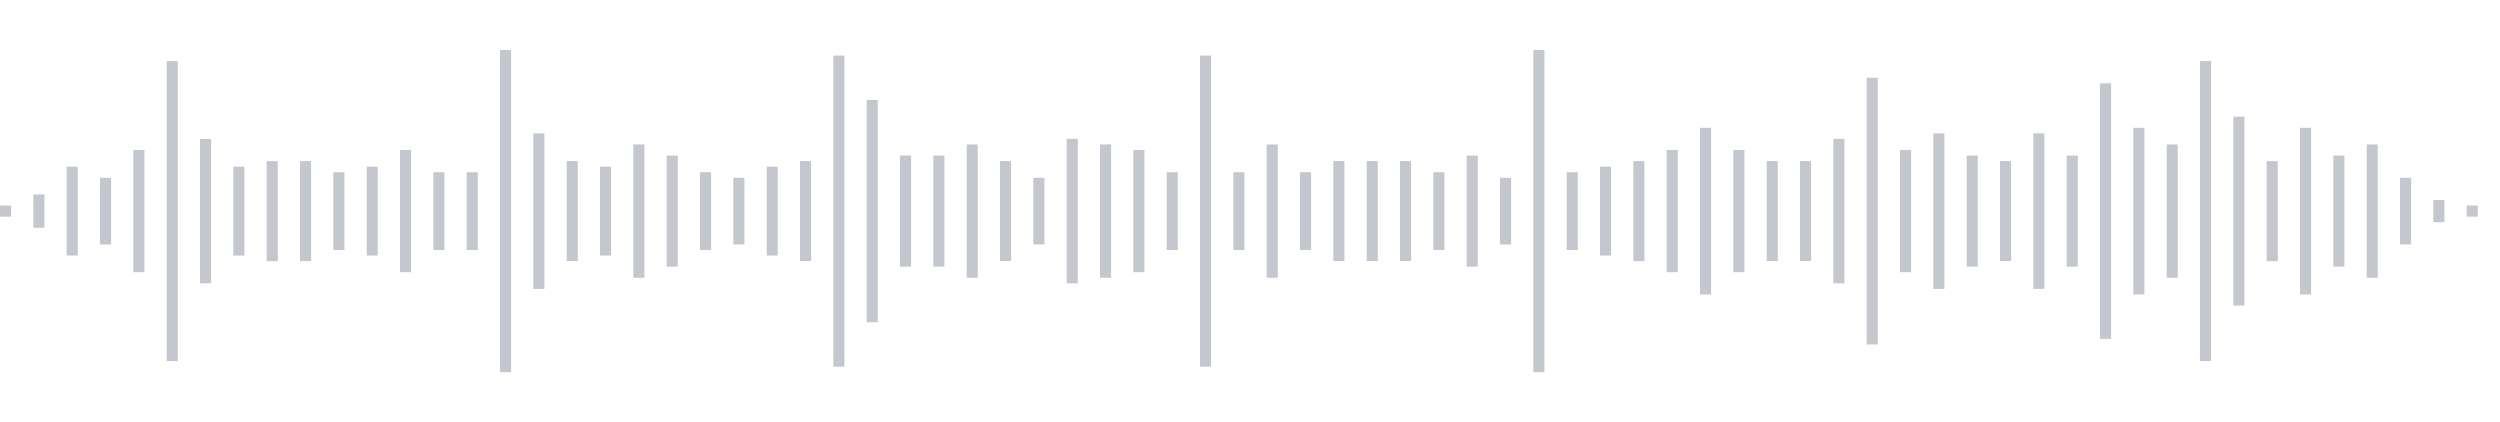 <svg xmlns="http://www.w3.org/2000/svg" xmlns:xlink="http://www.w3/org/1999/xlink" viewBox="0 0 225 38" preserveAspectRatio="none" width="100%" height="100%" fill="#C4C8CE"><g id="waveform-e2dab5c7-0858-4099-a759-98e79708f82e"><rect x="0" y="18.5" width="1" height="1"/><rect x="3" y="17.5" width="1" height="3"/><rect x="6" y="15.0" width="1" height="8"/><rect x="9" y="16.0" width="1" height="6"/><rect x="12" y="13.5" width="1" height="11"/><rect x="15" y="5.5" width="1" height="27"/><rect x="18" y="12.5" width="1" height="13"/><rect x="21" y="15.0" width="1" height="8"/><rect x="24" y="14.5" width="1" height="9"/><rect x="27" y="14.5" width="1" height="9"/><rect x="30" y="15.5" width="1" height="7"/><rect x="33" y="15.0" width="1" height="8"/><rect x="36" y="13.5" width="1" height="11"/><rect x="39" y="15.5" width="1" height="7"/><rect x="42" y="15.5" width="1" height="7"/><rect x="45" y="4.5" width="1" height="29"/><rect x="48" y="12.0" width="1" height="14"/><rect x="51" y="14.5" width="1" height="9"/><rect x="54" y="15.0" width="1" height="8"/><rect x="57" y="13.0" width="1" height="12"/><rect x="60" y="14.0" width="1" height="10"/><rect x="63" y="15.5" width="1" height="7"/><rect x="66" y="16.0" width="1" height="6"/><rect x="69" y="15.0" width="1" height="8"/><rect x="72" y="14.5" width="1" height="9"/><rect x="75" y="5.0" width="1" height="28"/><rect x="78" y="9.0" width="1" height="20"/><rect x="81" y="14.0" width="1" height="10"/><rect x="84" y="14.0" width="1" height="10"/><rect x="87" y="13.0" width="1" height="12"/><rect x="90" y="14.5" width="1" height="9"/><rect x="93" y="16.0" width="1" height="6"/><rect x="96" y="12.5" width="1" height="13"/><rect x="99" y="13.0" width="1" height="12"/><rect x="102" y="13.5" width="1" height="11"/><rect x="105" y="15.5" width="1" height="7"/><rect x="108" y="5.0" width="1" height="28"/><rect x="111" y="15.5" width="1" height="7"/><rect x="114" y="13.0" width="1" height="12"/><rect x="117" y="15.5" width="1" height="7"/><rect x="120" y="14.5" width="1" height="9"/><rect x="123" y="14.5" width="1" height="9"/><rect x="126" y="14.5" width="1" height="9"/><rect x="129" y="15.5" width="1" height="7"/><rect x="132" y="14.0" width="1" height="10"/><rect x="135" y="16.0" width="1" height="6"/><rect x="138" y="4.5" width="1" height="29"/><rect x="141" y="15.5" width="1" height="7"/><rect x="144" y="15.0" width="1" height="8"/><rect x="147" y="14.5" width="1" height="9"/><rect x="150" y="13.5" width="1" height="11"/><rect x="153" y="11.5" width="1" height="15"/><rect x="156" y="13.5" width="1" height="11"/><rect x="159" y="14.5" width="1" height="9"/><rect x="162" y="14.5" width="1" height="9"/><rect x="165" y="12.5" width="1" height="13"/><rect x="168" y="7.0" width="1" height="24"/><rect x="171" y="13.5" width="1" height="11"/><rect x="174" y="12.0" width="1" height="14"/><rect x="177" y="14.0" width="1" height="10"/><rect x="180" y="14.5" width="1" height="9"/><rect x="183" y="12.0" width="1" height="14"/><rect x="186" y="14.0" width="1" height="10"/><rect x="189" y="7.5" width="1" height="23"/><rect x="192" y="11.5" width="1" height="15"/><rect x="195" y="13.0" width="1" height="12"/><rect x="198" y="5.5" width="1" height="27"/><rect x="201" y="10.5" width="1" height="17"/><rect x="204" y="14.5" width="1" height="9"/><rect x="207" y="11.5" width="1" height="15"/><rect x="210" y="14.0" width="1" height="10"/><rect x="213" y="13.0" width="1" height="12"/><rect x="216" y="16.0" width="1" height="6"/><rect x="219" y="18.0" width="1" height="2"/><rect x="222" y="18.5" width="1" height="1"/></g></svg>
